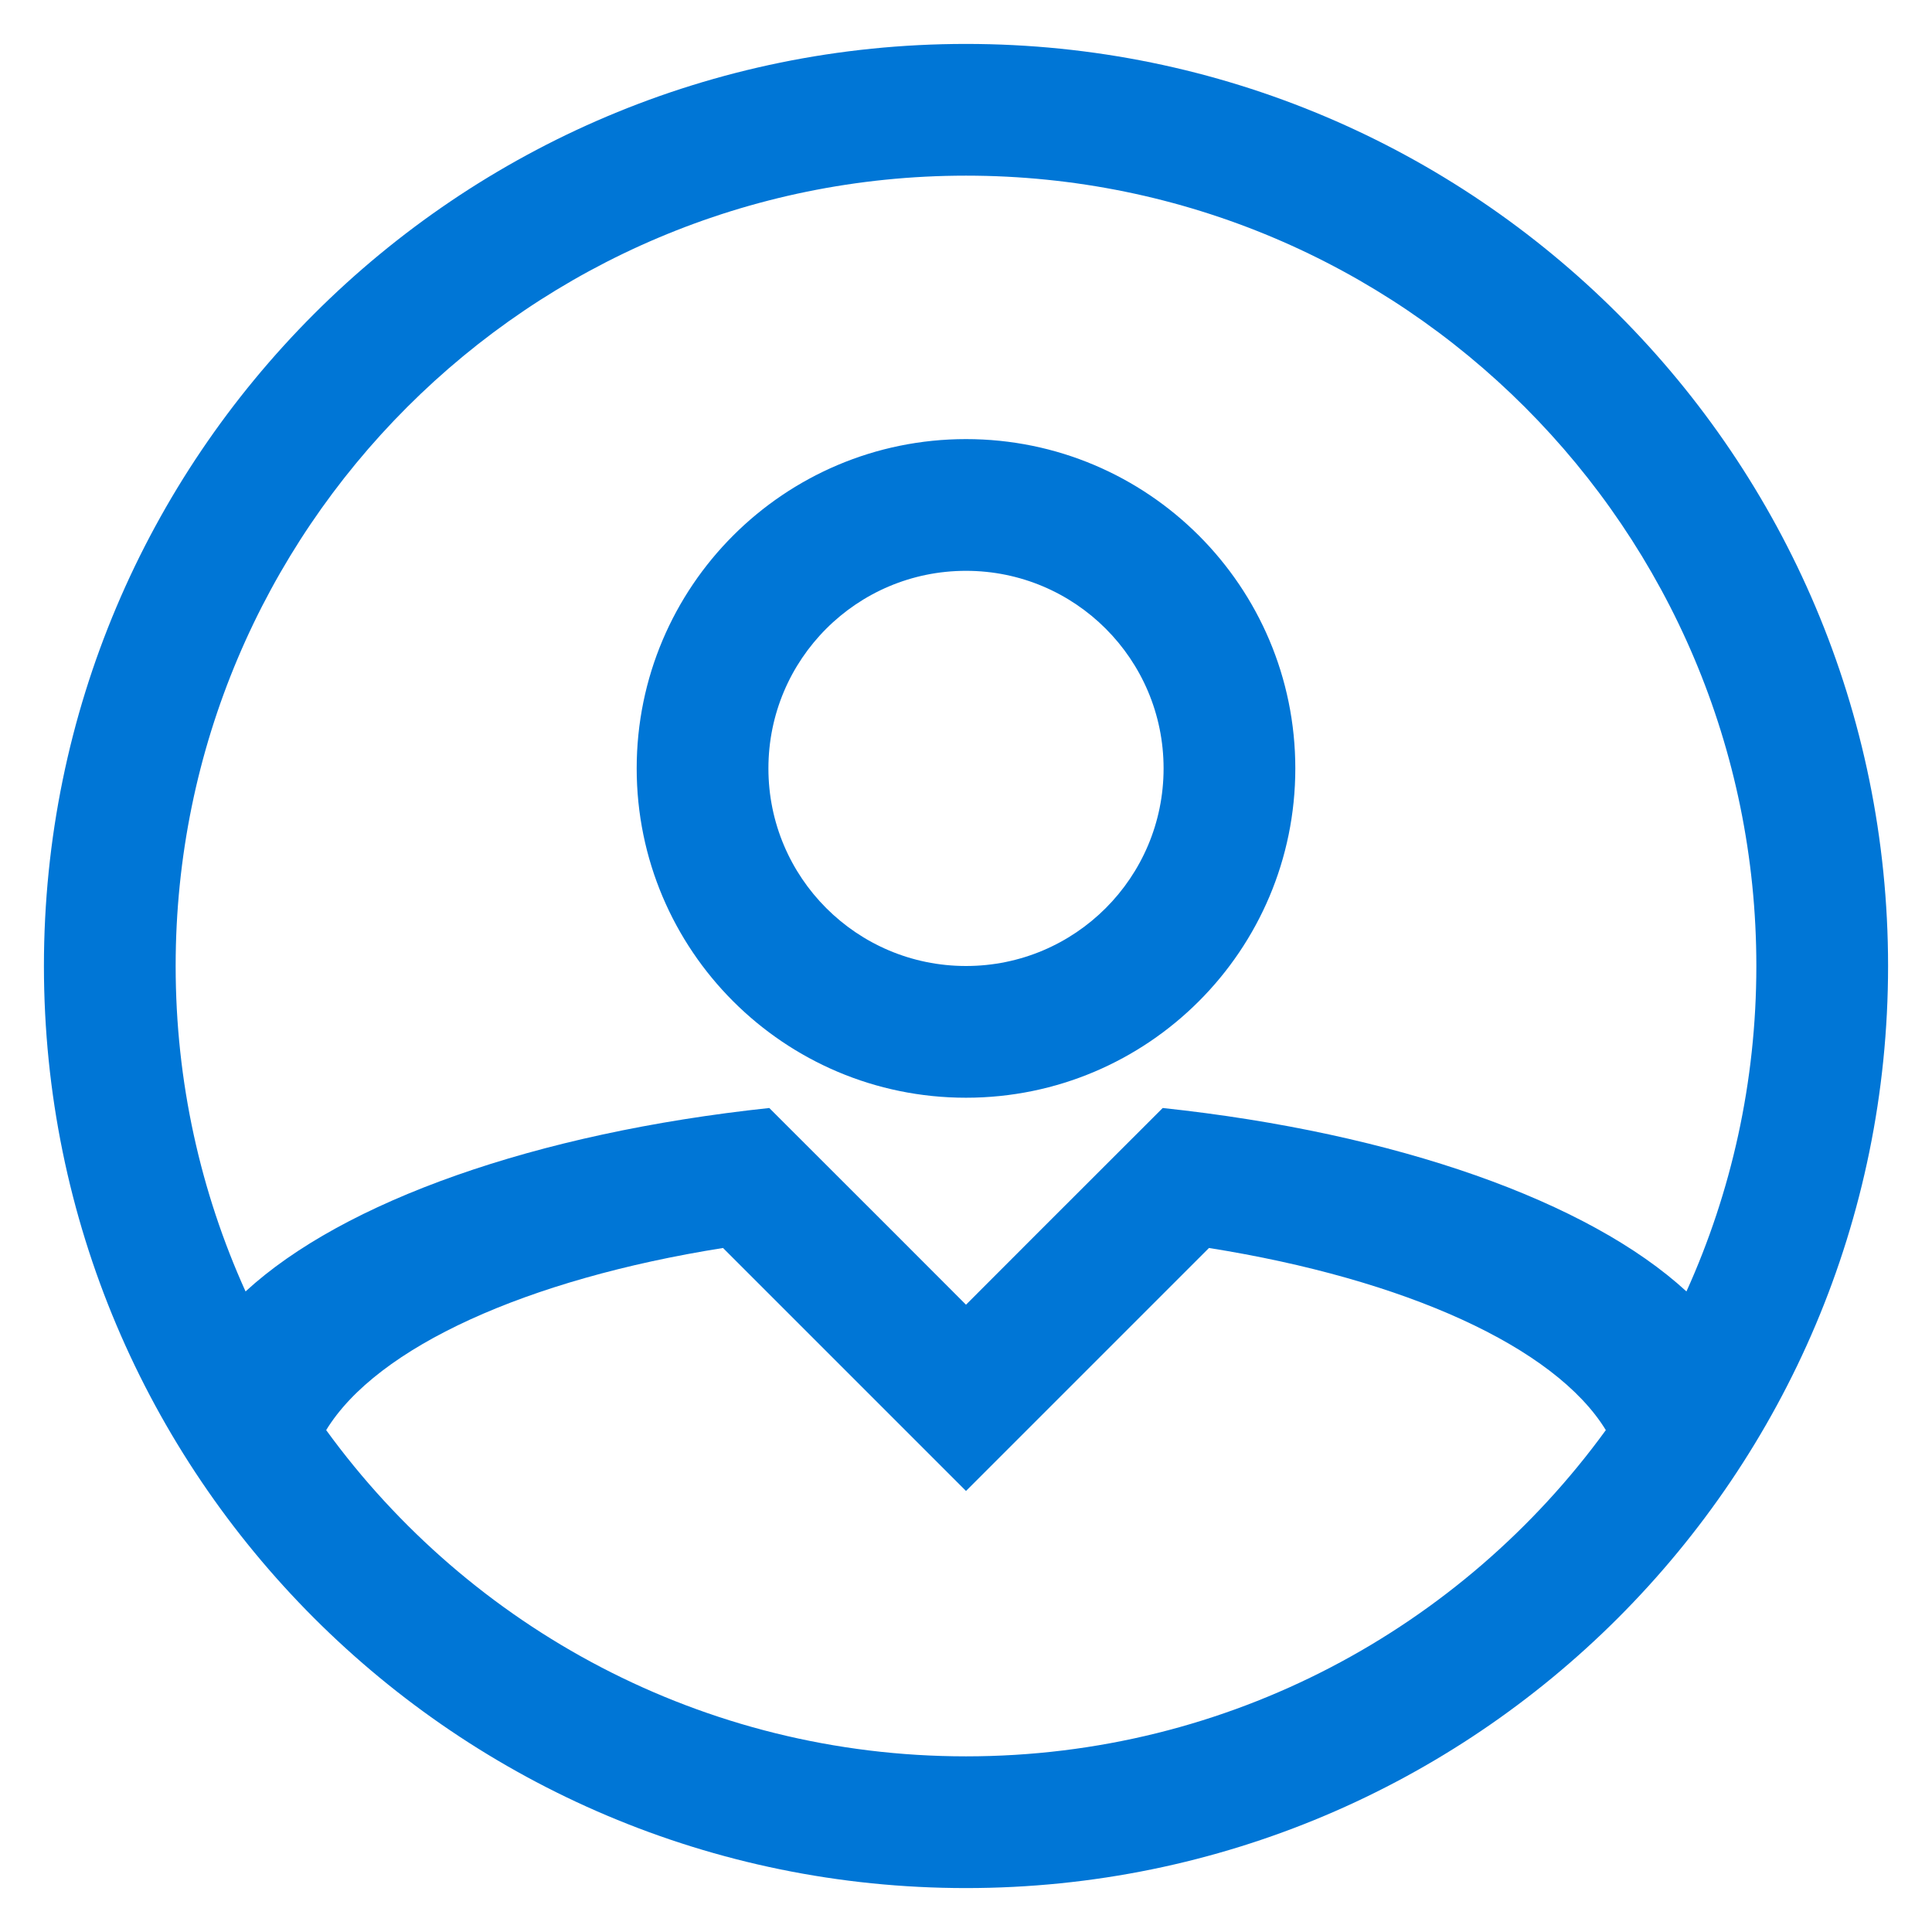 <?xml version="1.0" encoding="UTF-8" standalone="no" ?>
<!DOCTYPE svg PUBLIC "-//W3C//DTD SVG 1.1//EN" "http://www.w3.org/Graphics/SVG/1.1/DTD/svg11.dtd">
<svg xmlns="http://www.w3.org/2000/svg" xmlns:xlink="http://www.w3.org/1999/xlink" version="1.1" width="1080" height="1080" viewBox="0 0 1080 1080" xml:space="preserve">
<desc>Created with Fabric.js 5.2.4</desc>
<defs>
</defs>
<g transform="matrix(1 0 0 1 540 540)" id="3c2d2c4f-da05-4d0a-9384-301a48bd0fbd"  >
<rect style="stroke: none; stroke-width: 1; stroke-dasharray: none; stroke-linecap: butt; stroke-dashoffset: 0; stroke-linejoin: miter; stroke-miterlimit: 4; fill: rgb(255,255,255); fill-rule: nonzero; opacity: 1; visibility: hidden;" vector-effect="non-scaling-stroke"  x="-540" y="-540" rx="0" ry="0" width="1080" height="1080" />
</g>
<g transform="matrix(1 0 0 1 540 540)" id="eb8bcaec-d491-4e3c-8f40-af97a8fa2861"  >
</g>
<g transform="matrix(49.09 0 0 49.09 540 540)"  >
<path style="stroke: none; stroke-width: 1; stroke-dasharray: none; stroke-linecap: butt; stroke-dashoffset: 0; stroke-linejoin: miter; stroke-miterlimit: 4; fill: rgb(0,118,214); fill-rule: evenodd; opacity: 1;"  transform=" translate(-11, -11)" d="M 11 0.5 C 16.799 0.5 21.5 5.201 21.5 11 C 21.5 16.799 16.799 21.5 11 21.5 C 5.201 21.5 0.5 16.799 0.5 11 C 0.5 5.201 5.201 0.5 11 0.5 Z M 11 2 C 15.971 2 20 6.029 20 11 C 20 12.321 19.715 13.576 19.204 14.706 C 18.091 13.681 15.903 12.901 13.24 12.617 L 13.143 12.714 L 11.838 14.018 L 11 14.857 L 10.162 14.018 L 8.857 12.714 L 8.76 12.617 C 6.097 12.901 3.909 13.681 2.796 14.706 C 2.285 13.576 2 12.321 2 11 C 2 6.029 6.029 2 11 2 Z M 8.233 14.211 C 6 14.566 4.294 15.337 3.714 16.285 C 5.35 18.536 8.004 20 11 20 C 13.996 20 16.65 18.536 18.286 16.285 C 17.706 15.337 16 14.566 13.767 14.211 L 11 16.978 L 8.233 14.211 Z M 14.75 8.75 C 14.75 10.821 13.071 12.5 11 12.5 C 8.929 12.5 7.25 10.821 7.25 8.75 C 7.25 6.679 8.929 5 11 5 C 13.071 5 14.75 6.679 14.75 8.75 Z M 8.75 8.75 C 8.75 9.993 9.757 11 11 11 C 12.243 11 13.25 9.993 13.25 8.75 C 13.25 7.507 12.243 6.5 11 6.5 C 9.757 6.5 8.75 7.507 8.75 8.75 Z" stroke-linecap="round" />
</g>
</svg>